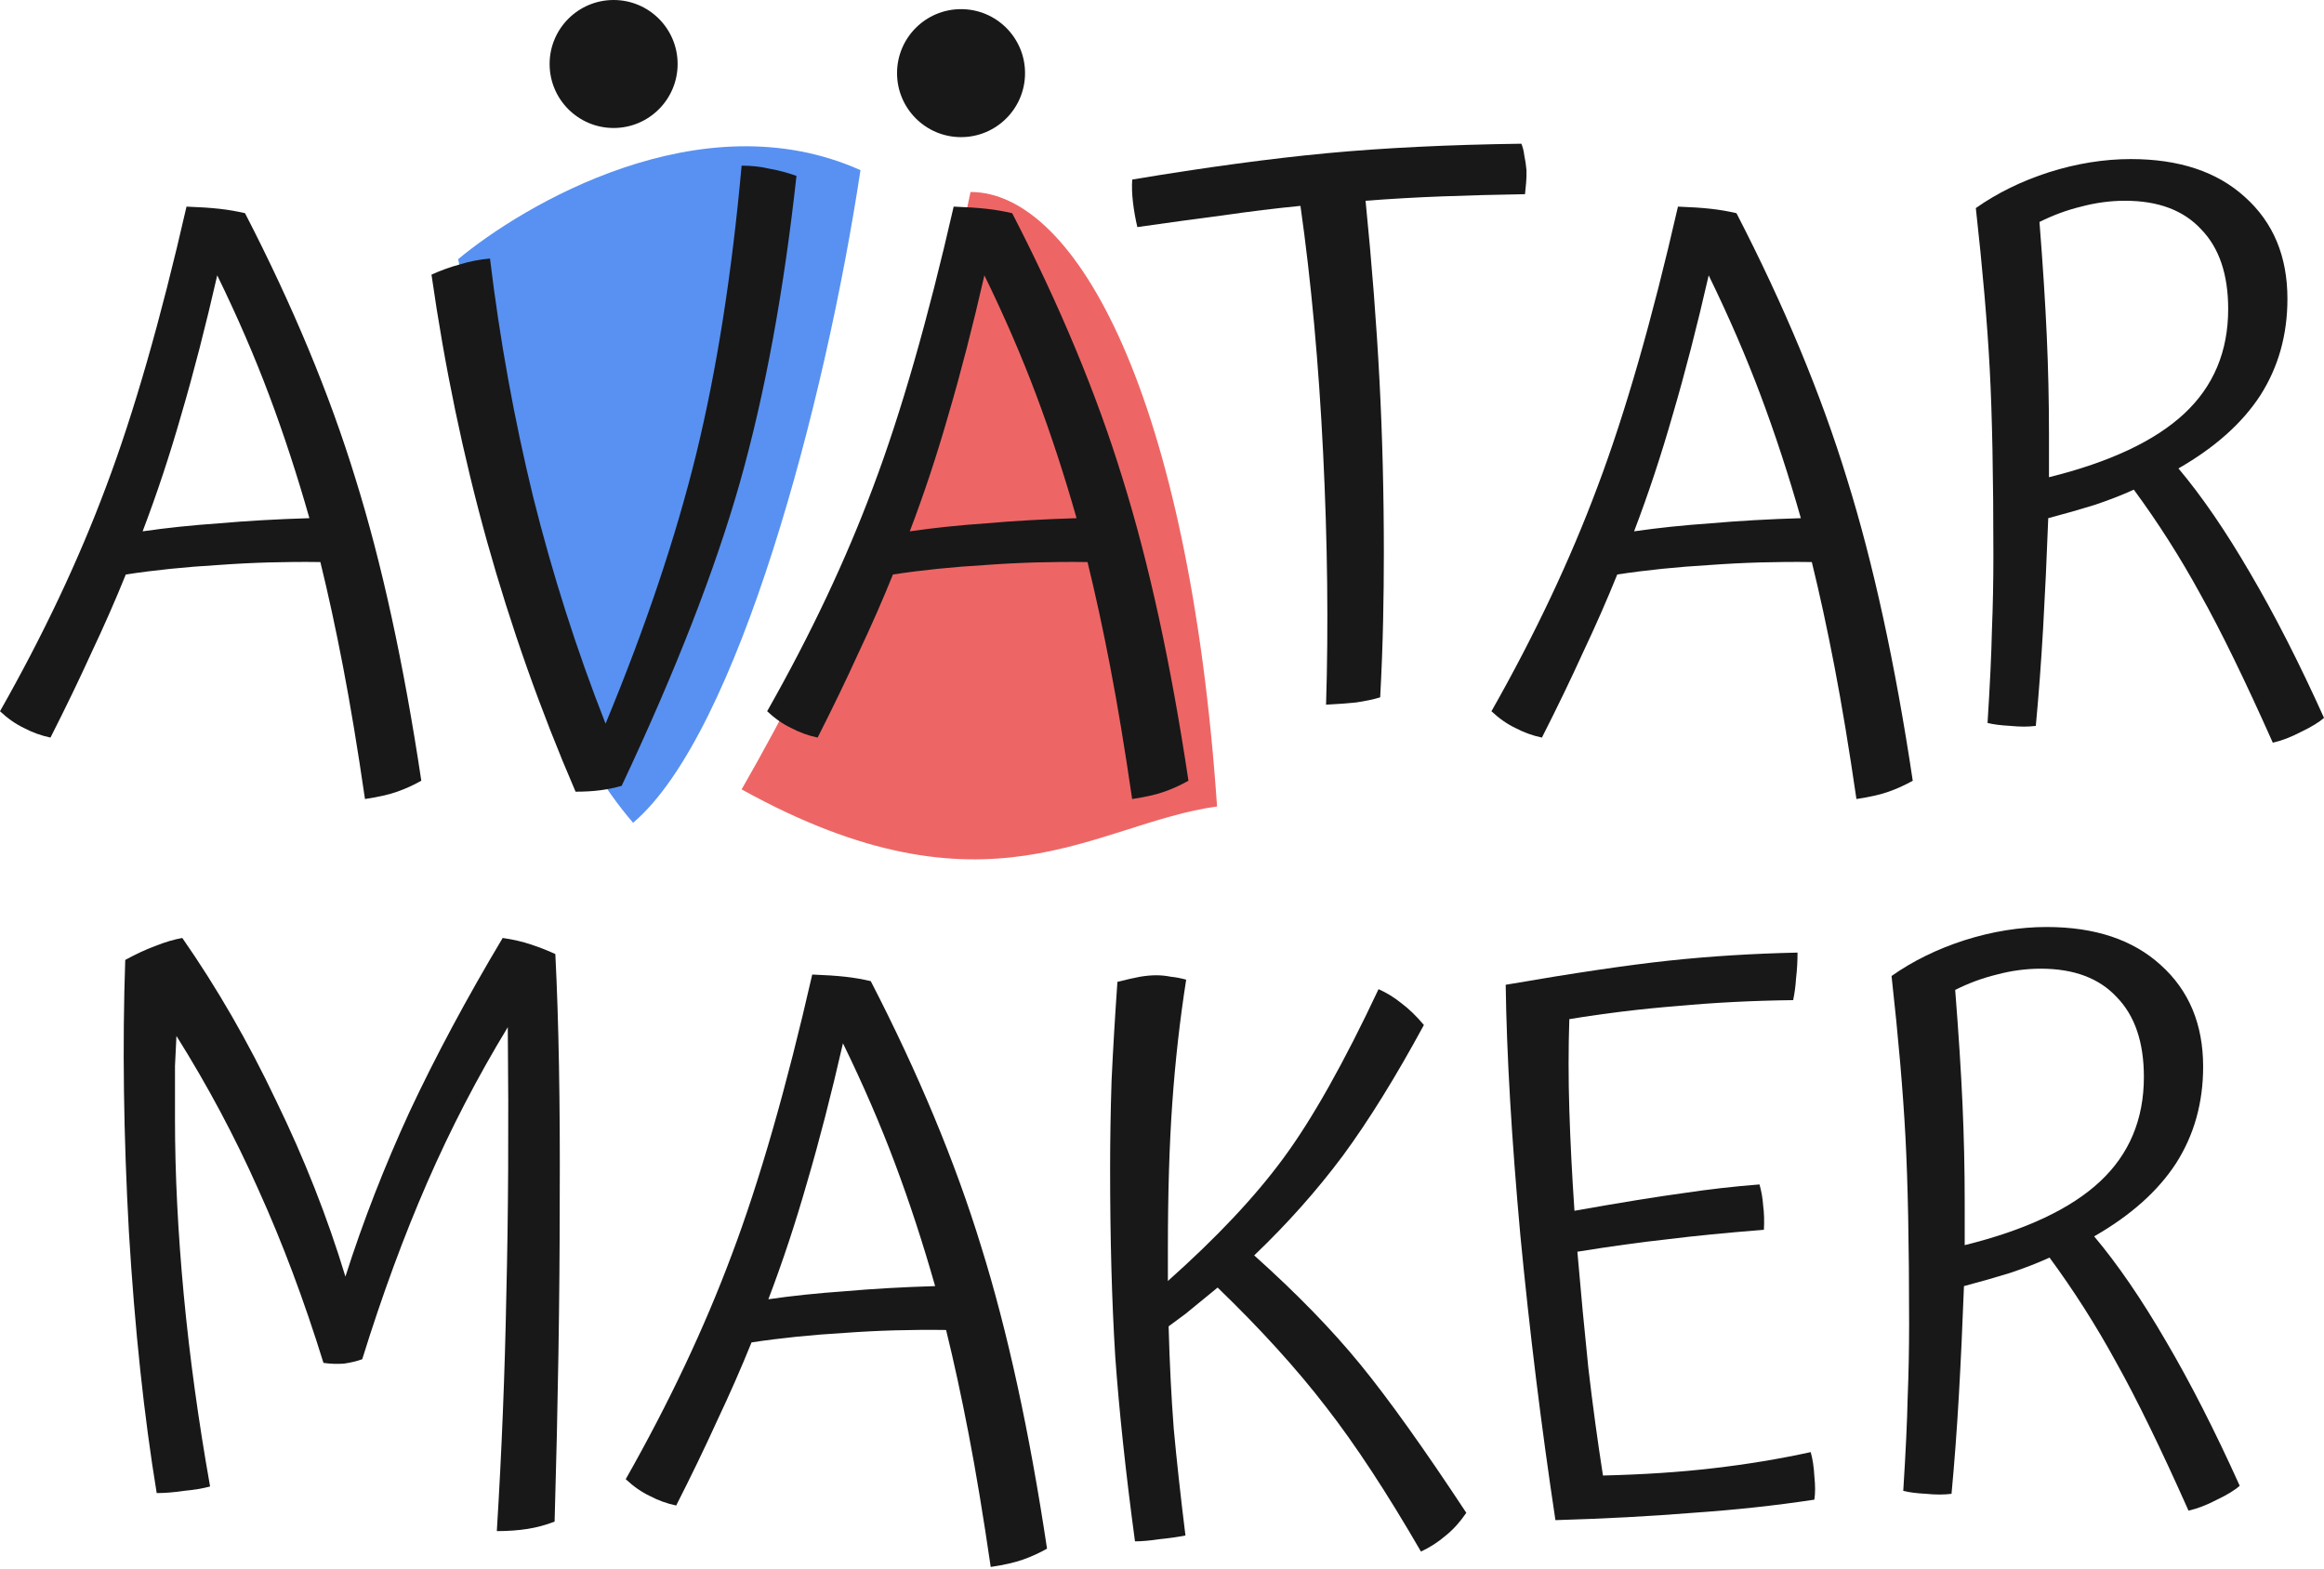 <?xml version="1.0" encoding="UTF-8" standalone="no"?><!DOCTYPE svg PUBLIC "-//W3C//DTD SVG 1.1//EN" "http://www.w3.org/Graphics/SVG/1.1/DTD/svg11.dtd"><svg width="100%" height="100%" viewBox="0 0 625 422" version="1.1" xmlns="http://www.w3.org/2000/svg" xmlns:xlink="http://www.w3.org/1999/xlink" xml:space="preserve" xmlns:serif="http://www.serif.com/" style="fill-rule:evenodd;clip-rule:evenodd;stroke-linejoin:round;stroke-miterlimit:2;"><g id="logo-base"><path d="M327.306,216.905c-7.578,-110.179 -37.886,-165.269 -66.299,-165.269c-14.207,68.862 -37.885,119.361 -61.562,160.678c66.297,36.727 94.711,9.182 127.861,4.591Z" style="fill:#ed6665;"/><path d="M275.668,19.671c0,9.506 -7.706,17.212 -17.212,17.212c-9.506,0 -17.211,-7.706 -17.211,-17.212c-0,-9.506 7.705,-17.212 17.211,-17.212c9.506,-0 17.212,7.706 17.212,17.212Z" style="fill:#181818;"/><path d="M231.409,45.768c-42.958,-19.269 -90.942,9.574 -108.19,23.936c9.408,47.872 14.112,113.295 47.039,151.593c28.223,-23.936 51.743,-113.295 61.151,-175.529Z" style="fill:#5891f1;"/><path d="M182.233,17.212c-0,9.506 -7.706,17.212 -17.212,17.212c-9.506,-0 -17.212,-7.706 -17.212,-17.212c-0,-9.506 7.706,-17.212 17.212,-17.212c9.506,0 17.212,7.706 17.212,17.212Z" style="fill:#181818;"/><path d="M113.304,209.986c-2.098,1.18 -4.262,2.163 -6.492,2.95c-2.229,0.787 -5.114,1.443 -8.655,1.967c-1.967,-13.507 -3.934,-25.375 -5.901,-35.604c-1.967,-10.229 -4,-19.605 -6.098,-28.129c-9.311,-0.131 -18.425,0.131 -27.342,0.787c-8.918,0.524 -17.245,1.377 -24.982,2.557c-2.754,6.819 -5.836,13.835 -9.245,21.048c-3.279,7.212 -6.951,14.818 -11.016,22.818c-2.492,-0.525 -4.852,-1.377 -7.082,-2.557c-2.229,-1.05 -4.393,-2.557 -6.491,-4.525c11.671,-20.588 21.179,-40.718 28.523,-60.389c7.475,-19.802 14.687,-44.915 21.637,-75.339c3.541,0.131 6.492,0.327 8.852,0.59c2.361,0.262 4.656,0.656 6.885,1.18c12.852,24.916 22.753,48.718 29.703,71.405c7.082,22.687 12.983,49.767 17.704,81.241Zm-54.882,-135.926c-3.147,13.77 -6.36,26.228 -9.638,37.375c-3.148,11.016 -6.623,21.506 -10.426,31.473c6.295,-0.918 13.179,-1.639 20.654,-2.164c7.475,-0.655 15.54,-1.114 24.195,-1.377c-3.278,-11.54 -6.884,-22.556 -10.818,-33.046c-3.934,-10.492 -8.59,-21.245 -13.967,-32.261Z" style="fill:#181818;"/><path d="M214.198,47.308c-3.409,31.08 -8.458,58.488 -15.146,82.224c-6.688,23.605 -17.311,50.882 -31.867,81.83c-1.836,0.525 -3.737,0.919 -5.705,1.181c-1.967,0.262 -4.196,0.393 -6.688,0.393c-9.442,-21.9 -17.376,-44.325 -23.801,-67.274c-6.426,-23.081 -11.409,-47.013 -14.95,-71.798c2.623,-1.181 5.18,-2.099 7.671,-2.754c2.492,-0.787 5.18,-1.312 8.065,-1.574c2.623,21.769 6.492,43.145 11.606,64.127c5.246,20.982 11.737,41.308 19.474,60.979c10.754,-25.965 18.884,-50.16 24.392,-72.585c5.508,-22.556 9.573,-48.39 12.196,-77.503c2.623,-0 5.049,0.262 7.278,0.787c2.361,0.393 4.852,1.049 7.475,1.967Z" style="fill:#181818;"/><path d="M319.615,209.986c-2.096,1.18 -4.259,2.163 -6.49,2.95c-2.229,0.787 -5.114,1.443 -8.655,1.967c-1.967,-13.507 -3.934,-25.375 -5.901,-35.604c-1.967,-10.229 -4,-19.605 -6.098,-28.129c-9.311,-0.131 -18.425,0.131 -27.342,0.787c-8.918,0.524 -17.245,1.377 -24.982,2.557c-2.754,6.819 -5.836,13.835 -9.246,21.048c-3.278,7.212 -6.95,14.818 -11.015,22.818c-2.492,-0.525 -4.852,-1.377 -7.082,-2.557c-2.229,-1.05 -4.393,-2.557 -6.491,-4.525c11.671,-20.588 21.179,-40.718 28.523,-60.389c7.474,-19.802 14.687,-44.915 21.638,-75.339c3.54,0.131 6.491,0.327 8.851,0.59c2.361,0.262 4.656,0.656 6.885,1.18c12.852,24.916 22.753,48.718 29.703,71.405c7.082,22.687 12.984,49.767 17.702,81.241Zm-54.88,-135.926c-3.147,13.77 -6.36,26.228 -9.639,37.375c-3.147,11.016 -6.622,21.506 -10.425,31.473c6.295,-0.918 13.179,-1.639 20.654,-2.164c7.475,-0.655 15.54,-1.114 24.195,-1.377c-3.278,-11.54 -6.884,-22.556 -10.819,-33.046c-3.934,-10.492 -8.589,-21.245 -13.966,-32.261Z" style="fill:#181818;"/><path d="M371.178,187.561c-1.706,0.525 -3.869,0.983 -6.491,1.377c-2.625,0.262 -5.312,0.459 -8.065,0.59c0.656,-21.113 0.393,-43.669 -0.788,-67.668c-1.181,-23.998 -3.212,-46.16 -6.097,-66.487c-6.69,0.656 -13.64,1.508 -20.853,2.557c-7.081,0.918 -14.753,1.967 -23.014,3.147c-0.524,-2.229 -0.918,-4.458 -1.18,-6.687c-0.262,-2.23 -0.328,-4.263 -0.197,-6.099c19.672,-3.278 37.113,-5.639 52.326,-7.081c15.343,-1.443 32.784,-2.295 52.321,-2.557c0.394,0.918 0.657,1.967 0.788,3.147c0.262,1.181 0.459,2.492 0.591,3.934l-0,1.771c-0,0.655 -0.132,2.229 -0.394,4.721c-7.869,0.131 -15.278,0.328 -22.228,0.59c-6.95,0.262 -13.835,0.655 -20.653,1.18c1.703,17.048 2.95,33.113 3.737,48.194c0.788,14.949 1.181,30.555 1.181,46.816c0,5.639 -0.065,11.606 -0.197,17.9c-0.131,6.295 -0.393,13.18 -0.787,20.655Z" style="fill:#181818;"/><path d="M514.403,209.986c-2.097,1.18 -4.263,2.163 -6.491,2.95c-2.228,0.787 -5.115,1.443 -8.656,1.967c-1.966,-13.507 -3.934,-25.375 -5.9,-35.604c-1.966,-10.229 -4,-19.605 -6.097,-28.129c-9.312,-0.131 -18.425,0.131 -27.344,0.787c-8.915,0.524 -17.243,1.377 -24.981,2.557c-2.753,6.819 -5.837,13.835 -9.247,21.048c-3.278,7.212 -6.95,14.818 -11.015,22.818c-2.491,-0.525 -4.85,-1.377 -7.082,-2.557c-2.228,-1.05 -4.393,-2.557 -6.49,-4.525c11.672,-20.588 21.178,-40.718 28.522,-60.389c7.475,-19.802 14.687,-44.915 21.637,-75.339c3.541,0.131 6.494,0.327 8.853,0.59c2.36,0.262 4.657,0.656 6.885,1.18c12.853,24.916 22.753,48.718 29.703,71.405c7.081,22.687 12.984,49.767 17.703,81.241Zm-54.881,-135.926c-3.147,13.77 -6.36,26.228 -9.638,37.375c-3.147,11.016 -6.622,21.506 -10.425,31.473c6.294,-0.918 13.178,-1.639 20.653,-2.164c7.475,-0.655 15.541,-1.114 24.194,-1.377c-3.278,-11.54 -6.884,-22.556 -10.819,-33.046c-3.934,-10.492 -8.587,-21.245 -13.965,-32.261Z" style="fill:#181818;"/><path d="M625,193.069c-1.313,1.18 -3.344,2.426 -6.097,3.737c-2.756,1.443 -5.313,2.426 -7.672,2.951c-7.475,-16.786 -13.966,-30.096 -19.475,-39.932c-5.375,-9.835 -11.344,-19.212 -17.9,-28.129c-3.147,1.442 -6.687,2.819 -10.622,4.13c-3.803,1.181 -7.934,2.361 -12.394,3.541c-0.393,10.491 -0.853,20.327 -1.375,29.507c-0.525,9.179 -1.181,17.966 -1.968,26.358c-1.966,0.263 -4.263,0.263 -6.885,0c-2.49,-0.131 -4.525,-0.393 -6.097,-0.786c0.654,-10.36 1.047,-18.688 1.179,-24.982c0.262,-6.426 0.393,-13.114 0.393,-20.064c0,-21.114 -0.328,-37.834 -0.984,-50.161c-0.653,-12.327 -1.9,-26.753 -3.738,-43.276c5.772,-4.065 12.329,-7.278 19.672,-9.639c7.475,-2.36 14.819,-3.54 22.032,-3.54c12.984,-0 23.212,3.409 30.687,10.228c7.606,6.82 11.409,15.934 11.409,27.343c0,9.704 -2.428,18.359 -7.278,25.966c-4.853,7.474 -12.197,14.031 -22.031,19.67c6.294,7.475 12.719,16.851 19.275,28.13c6.559,11.146 13.181,24.129 19.869,38.948Zm-76.519,-133.368c0.919,11.671 1.572,21.9 1.966,30.686c0.393,8.786 0.59,17.573 0.59,26.359l0,11.606c16.394,-4.066 28.522,-9.77 36.391,-17.114c7.869,-7.344 11.803,-16.72 11.803,-28.129c0,-9.311 -2.425,-16.458 -7.278,-21.441c-4.722,-5.115 -11.541,-7.672 -20.456,-7.672c-3.935,0 -7.869,0.525 -11.803,1.574c-3.804,0.918 -7.541,2.295 -11.213,4.131Z" style="fill:#181818;"/><path d="M149.151,409.25c-2.361,0.918 -4.787,1.575 -7.278,1.968c-2.492,0.394 -5.246,0.591 -8.262,0.591c1.311,-21.247 2.164,-42.425 2.557,-63.538c0.525,-21.112 0.656,-45.111 0.393,-71.995c-8.13,13.376 -15.343,27.277 -21.637,41.702c-6.295,14.425 -12.131,30.293 -17.507,47.603c-1.443,0.525 -3.082,0.919 -4.918,1.181c-1.836,0.131 -3.672,0.066 -5.508,-0.197c-5.246,-16.915 -11.081,-32.456 -17.507,-46.619c-6.294,-14.164 -13.639,-27.933 -22.031,-41.309c-0.131,2.623 -0.263,5.311 -0.394,8.065l0,14.359c0,14.689 0.787,30.426 2.361,47.21c1.574,16.654 3.934,33.835 7.081,51.538c-1.967,0.525 -4.327,0.919 -7.081,1.181c-2.623,0.394 -5.049,0.588 -7.278,0.588c-3.41,-20.719 -5.902,-44.128 -7.475,-70.222c-1.443,-26.098 -1.771,-50.49 -0.984,-73.177c2.885,-1.573 5.573,-2.819 8.065,-3.738c2.623,-1.049 5.049,-1.77 7.278,-2.163c9.311,13.376 17.704,27.932 25.179,43.669c7.606,15.606 13.835,31.409 18.687,47.406c4.721,-14.819 10.491,-29.638 17.311,-44.455c6.95,-14.819 15.277,-30.359 24.982,-46.62c2.754,0.393 5.311,0.983 7.671,1.77c2.361,0.787 4.524,1.639 6.492,2.557c0.917,18.097 1.311,40.194 1.18,66.291c-0,25.966 -0.459,54.75 -1.377,86.354Z" style="fill:#181818;"/><path d="M281.581,416.528c-2.098,1.181 -4.261,2.165 -6.491,2.953c-2.229,0.784 -5.114,1.44 -8.655,1.965c-1.967,-13.506 -3.934,-25.375 -5.901,-35.603c-1.967,-10.228 -4,-19.606 -6.098,-28.131c-9.311,-0.131 -18.425,0.131 -27.343,0.788c-8.917,0.525 -17.244,1.378 -24.982,2.556c-2.754,6.822 -5.835,13.837 -9.245,21.05c-3.278,7.212 -6.95,14.819 -11.016,22.819c-2.491,-0.525 -4.852,-1.379 -7.081,-2.56c-2.229,-1.047 -4.393,-2.556 -6.491,-4.522c11.671,-20.59 21.178,-40.718 28.522,-60.39c7.475,-19.803 14.688,-44.916 21.638,-75.34c3.541,0.131 6.492,0.328 8.852,0.59c2.36,0.263 4.655,0.656 6.885,1.181c12.851,24.916 22.752,48.719 29.703,71.403c7.081,22.688 12.982,49.769 17.703,81.241Zm-54.881,-135.924c-3.147,13.769 -6.36,26.227 -9.639,37.374c-3.147,11.015 -6.622,21.506 -10.425,31.475c6.294,-0.919 13.179,-1.641 20.654,-2.166c7.475,-0.656 15.54,-1.112 24.195,-1.375c-3.278,-11.541 -6.885,-22.556 -10.819,-33.047c-3.934,-10.492 -8.589,-21.246 -13.966,-32.261Z" style="fill:#181818;"/><path d="M394.34,406.89c-1.703,2.491 -3.54,4.525 -5.506,6.097c-1.969,1.706 -4.197,3.15 -6.687,4.328c-9.182,-15.865 -17.707,-28.85 -25.572,-38.947c-7.869,-10.228 -17.575,-20.918 -29.116,-32.065c-4.194,3.412 -7.081,5.772 -8.653,7.084c-1.575,1.178 -3.081,2.294 -4.525,3.344c0.263,9.834 0.722,19.015 1.378,27.537c0.785,8.525 1.835,18.097 3.147,28.719c-1.969,0.394 -4.262,0.722 -6.886,0.984c-2.622,0.394 -4.851,0.591 -6.687,0.591c-2.492,-18.491 -4.263,-35.081 -5.312,-49.769c-0.917,-14.815 -1.376,-31.668 -1.376,-50.553c-0,-7.474 0.13,-15.342 0.393,-23.604c0.393,-8.393 0.918,-17.245 1.573,-26.556c2.623,-0.655 4.656,-1.114 6.099,-1.377c1.573,-0.262 3.016,-0.393 4.327,-0.393c1.313,-0 2.622,0.131 3.935,0.393c1.309,0.132 2.687,0.394 4.131,0.787c-1.706,10.885 -2.95,21.966 -3.738,33.244c-0.787,11.147 -1.181,24.128 -1.181,38.947l0,8.853c13.116,-11.672 23.475,-22.688 31.081,-33.047c7.738,-10.491 16.26,-25.638 25.572,-45.44c2.097,0.918 4.132,2.164 6.097,3.738c2.097,1.573 4.131,3.541 6.097,5.901c-7.606,14.032 -14.884,25.769 -21.834,35.21c-6.95,9.313 -14.885,18.229 -23.8,26.754c11.409,10.228 20.915,19.996 28.522,29.309c7.606,9.309 17.112,22.622 28.521,39.931Z" style="fill:#181818;"/><path d="M487.94,403.35c-10.359,1.575 -21.243,2.753 -32.653,3.54c-11.278,0.919 -23.606,1.575 -36.981,1.969c-3.803,-25.181 -6.95,-50.753 -9.444,-76.719c-2.359,-26.095 -3.672,-48.52 -3.931,-67.273c18.228,-3.147 32.85,-5.311 43.866,-6.491c11.015,-1.18 22.556,-1.902 34.618,-2.164c0,2.36 -0.131,4.655 -0.393,6.885c-0.132,2.098 -0.394,4.065 -0.785,5.901c-10.756,0.131 -21.115,0.656 -31.081,1.574c-9.834,0.786 -19.541,1.967 -29.112,3.54c-0.263,7.869 -0.263,15.999 -0,24.392c0.262,8.393 0.721,17.442 1.378,27.146c12.587,-2.229 22.29,-3.804 29.112,-4.722c6.95,-1.047 13.835,-1.835 20.653,-2.36c0.525,1.838 0.853,3.738 0.985,5.703c0.262,1.969 0.328,4.132 0.197,6.494c-9.969,0.788 -18.622,1.638 -25.966,2.556c-7.213,0.788 -15.278,1.904 -24.197,3.344c0.919,10.753 1.903,21.178 2.953,31.278c1.178,10.097 2.491,19.735 3.931,28.916c10.885,-0.263 20.788,-0.919 29.704,-1.969c9.05,-1.047 17.771,-2.49 26.162,-4.328c0.525,1.838 0.853,4 0.984,6.494c0.263,2.49 0.263,4.587 0,6.294Z" style="fill:#181818;"/><path d="M602.331,399.612c-1.309,1.181 -3.344,2.425 -6.097,3.738c-2.753,1.443 -5.309,2.425 -7.672,2.95c-7.475,-16.785 -13.965,-30.097 -19.475,-39.932c-5.375,-9.834 -11.34,-19.212 -17.9,-28.128c-3.147,1.441 -6.687,2.819 -10.622,4.131c-3.803,1.179 -7.934,2.36 -12.39,3.541c-0.394,10.491 -0.853,20.325 -1.378,29.506c-0.525,9.178 -1.182,17.966 -1.969,26.357c-1.966,0.262 -4.259,0.262 -6.884,-0c-2.491,-0.132 -4.522,-0.391 -6.097,-0.785c0.656,-10.362 1.05,-18.687 1.181,-24.984c0.262,-6.425 0.394,-13.113 0.394,-20.063c-0,-21.112 -0.328,-37.834 -0.985,-50.161c-0.656,-12.327 -1.903,-26.752 -3.737,-43.276c5.769,-4.065 12.325,-7.278 19.672,-9.638c7.472,-2.361 14.815,-3.541 22.031,-3.541c12.981,0 23.209,3.41 30.684,10.229c7.607,6.819 11.41,15.933 11.41,27.342c-0,9.705 -2.425,18.36 -7.278,25.967c-4.854,7.475 -12.197,14.031 -22.032,19.669c6.294,7.475 12.722,16.853 19.278,28.131c6.557,11.147 13.179,24.128 19.866,38.947Zm-76.519,-133.368c0.919,11.672 1.575,21.9 1.969,30.687c0.394,8.786 0.591,17.572 0.591,26.359l-0,11.606c16.39,-4.065 28.522,-9.771 36.39,-17.115c7.866,-7.343 11.8,-16.72 11.8,-28.129c0,-9.311 -2.425,-16.458 -7.278,-21.441c-4.719,-5.114 -11.537,-7.671 -20.456,-7.671c-3.934,-0 -7.869,0.524 -11.803,1.573c-3.803,0.918 -7.541,2.295 -11.213,4.131Z" style="fill:#181818;"/></g></svg>
